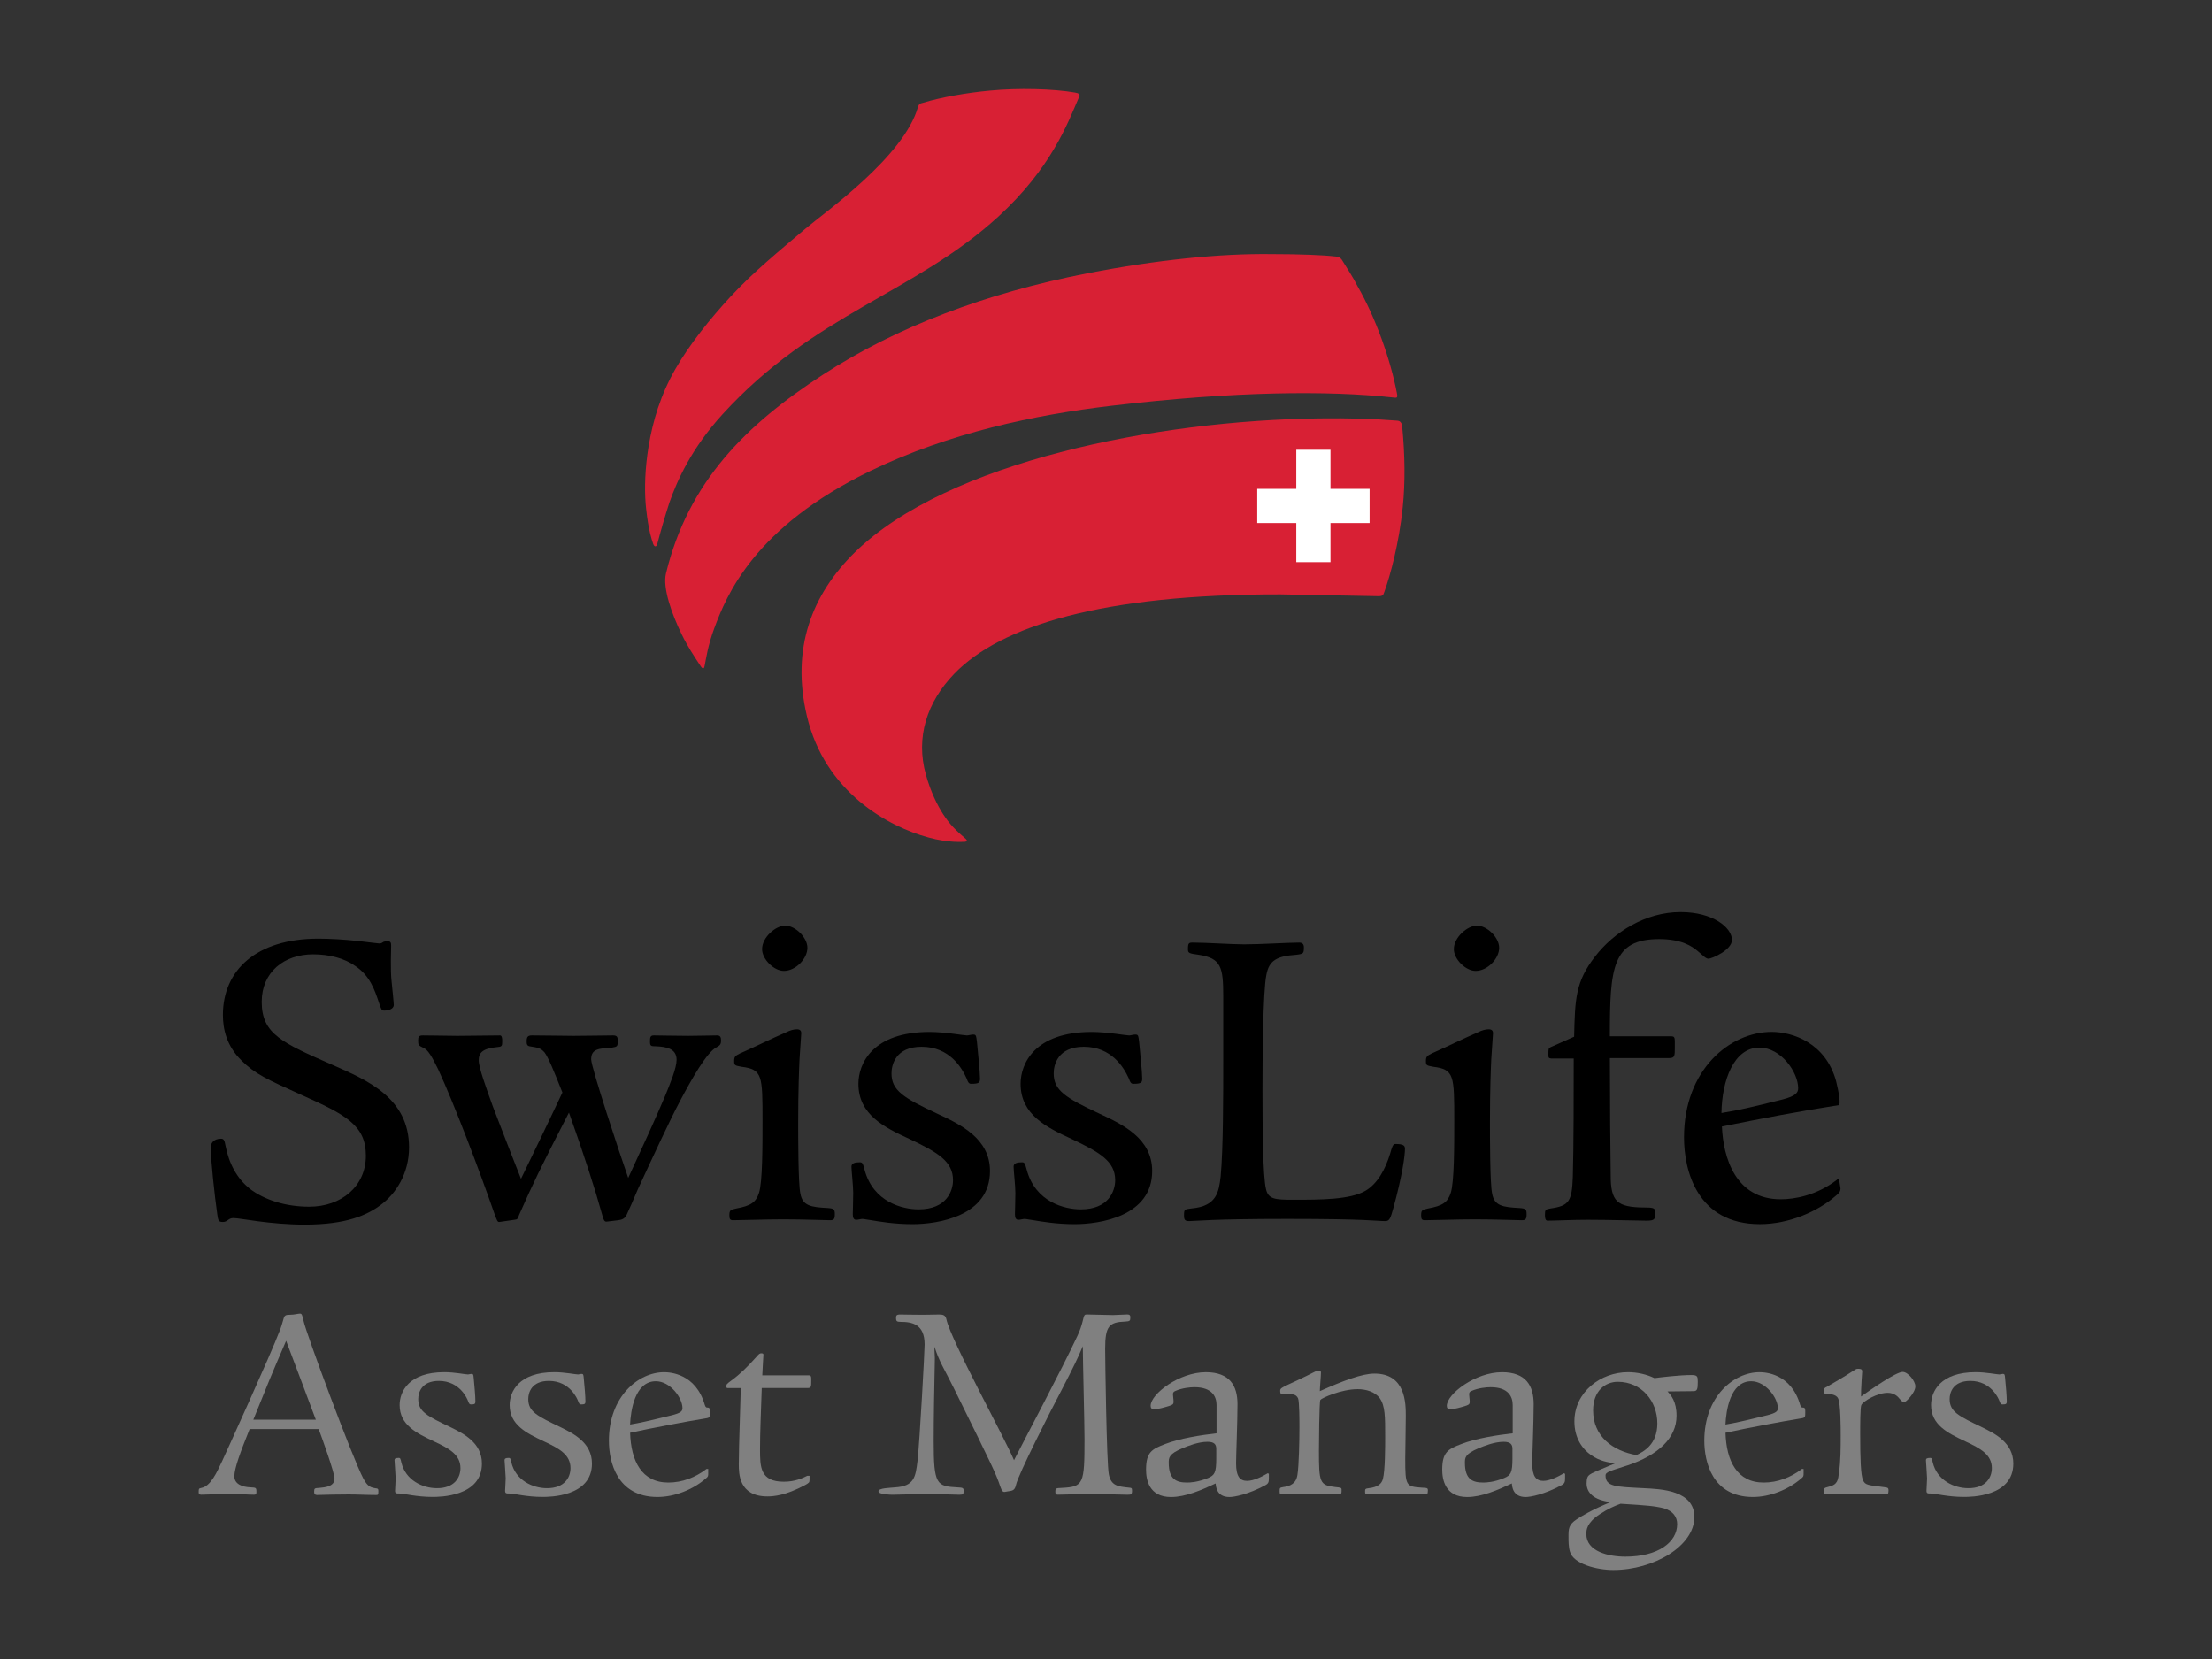 <?xml version="1.0" encoding="UTF-8"?> <!-- Generator: Adobe Illustrator 16.0.3, SVG Export Plug-In . SVG Version: 6.00 Build 0) --> <svg xmlns="http://www.w3.org/2000/svg" xmlns:xlink="http://www.w3.org/1999/xlink" id="Ebene_1" x="0px" y="0px" width="226.771px" height="170.079px" viewBox="0 0 226.771 170.079" xml:space="preserve"><rect x="0" y="0" width="226.771" height="170.079" fill="#333333" stroke="none"/> <g> <path fill="#FFFFFF" d="M135.304,43.176L135.304,43.176c-16.89,0.209-38.107,4.506-47.44,13.631 C83.141,61.425,81.507,66.982,83,73.324c1.657,7.033,7.413,10.943,12.247,12.255c1.735,0.483,3.021,0.459,3.358,0.442 c-0.251-0.236-1.102-1.038-1.102-1.038l-1.035-1.336c-0.77-1.19-1.378-2.582-1.816-4.137c-0.271-0.957-0.403-1.914-0.403-2.861 c0-2.779,1.151-5.465,3.374-7.77c5.292-5.484,16.609-8.255,33.635-8.232c0.006,0,10.063,0.185,10.063,0.185 c0.012,0,0.238-0.026,0.238-0.026c0.022-0.025,0.115-0.268,0.115-0.268c0.317-0.905,1.396-4.197,1.85-8.557 c0.256-2.469,0.238-5.244-0.055-8.248l-0.101-0.273l-0.153-0.053C140.847,43.215,138.26,43.139,135.304,43.176L135.304,43.176z"></path> <path fill="#FFFFFF" d="M101.514,9.574c-0.001,0-0.002,0-0.002,0c-2.379,0.216-5.027,0.693-6.747,1.219 c-0.001,0-0.14,0.038-0.14,0.038l-0.158,0.055l0,0c0,0.001-0.089,0.185-0.089,0.185c-1.27,4.427-7.396,9.248-10.342,11.564 l-1.229,0.986l-1.046,0.884c-2.373,2.001-4.613,3.892-6.689,6.136c-1.657,1.791-3.972,4.518-5.584,7.33 c-1.341,2.336-2.229,4.898-2.714,7.832c-0.237,1.436-0.359,2.896-0.359,4.246c0,0.545,0.021,1.07,0.062,1.57l0.047,0.486 c0.145,1.373,0.373,2.564,0.645,3.358c0.001,0.001,0.003,0.003,0.003,0.003c0.033-0.125,0.078-0.292,0.078-0.292l0.427-1.528 l0.124-0.412l0.55-1.785c1.187-3.4,2.982-6.395,5.5-9.157c5.349-5.873,10.954-9.084,16.376-12.19 c4.212-2.412,8.188-4.691,11.909-8.092c4.993-4.563,6.82-8.867,7.911-11.438c0,0,0.336-0.78,0.342-0.791 c-0.017,0.047-0.246-0.012-0.246-0.012C107.952,9.383,104.326,9.302,101.514,9.574L101.514,9.574z"></path> <path fill="#FFFFFF" d="M111.599,28.288L111.599,28.288c-10.496,2.034-19.588,5.512-27.026,10.334 C75.34,44.609,70.55,50.663,68.555,58.859c-0.046,0.188-0.068,0.408-0.068,0.654c0,1.25,0.587,3.186,1.649,5.379 c0.57,1.178,1.175,2.092,1.759,2.975c0,0,0.057,0.087,0.108,0.166c0.019-0.141,0.041-0.283,0.041-0.283 c0.142-0.768,0.354-1.926,0.921-3.453c1.148-3.096,3.845-10.348,16.229-16.316c6.93-3.34,15.032-5.522,24.771-6.674 c11.477-1.354,21.448-1.646,28.846-0.844c0.033,0.004,0.086,0.01,0.135,0.014c-0.004-0.029-0.008-0.063-0.008-0.063 c-0.682-3.607-2.264-7.907-4.031-10.958c-0.01-0.021-1.188-2.035-1.188-2.035L137.4,26.91c0,0-0.104-0.163-0.107-0.164 c-0.002,0-0.104-0.092-0.104-0.092l-0.375-0.078c-0.98-0.119-3.352-0.237-6.506-0.237 C124.981,26.271,118.519,26.945,111.599,28.288L111.599,28.288z M143.001,40.479c0.035,0.004,0.074,0.006,0.074,0.006 C143.032,40.482,143.011,40.479,143.001,40.479L143.001,40.479z"></path> <path d="M23.135,104.047c0,1.818,0.6,3.287,1.835,4.486c1.278,1.279,2.46,1.844,5.995,3.43c4.609,2.061,6.825,3.197,6.825,6.52 c0,3.193-2.563,5.515-6.096,5.515c-2.401,0-4.68-0.688-6.251-1.892c-1.349-1.078-2.225-2.623-2.609-4.598 c-0.008-0.033-0.134-0.48-0.134-0.48c-0.763-0.002-0.817,0.463-0.817,0.605c0,1.211,0.403,4.957,0.668,6.797 c0.021,0.16,0.063,0.488,0.112,0.539c-0.001-0.002,0.186,0.02,0.186,0.02l0.343-0.141l0.729-0.262l1.301,0.152 c1.325,0.193,3.543,0.518,6.026,0.518c4.407,0,6.379-1.045,7.605-1.955c1.746-1.285,2.789-3.402,2.789-5.668 c0-4.838-4.036-6.604-7.599-8.16c-0.054-0.023-0.19-0.086-0.19-0.086c-5.175-2.273-7.316-3.217-7.316-6.682 c0-3.085,2.234-5.156,5.562-5.156c1.771,0,3.373,0.446,4.502,1.262c1.565,1.045,2.072,2.56,2.518,3.896l0.239,0.614 c0.314-0.006,0.723-0.098,0.723-0.301l-0.185-2.012l-0.037-0.373c-0.114-0.943-0.071-2.674-0.053-3.41l0.006-0.283l-0.021-0.184 c-0.008,0.021-0.363,0.055-0.363,0.055c0.067-0.035-0.536,0.191-0.536,0.191l-0.88-0.098l-1.478-0.174 c-1.275-0.137-2.771-0.221-3.899-0.221C26.776,96.514,23.135,99.401,23.135,104.047L23.135,104.047z"></path> <path d="M67.045,106.434c-0.09,0-0.115,0.295-0.115,0.295s0.016,0.248,0.017,0.258c0.005-0.028,0.322-0.008,0.322-0.008 c0.724,0.031,2.387,0.104,2.387,1.672c0,0.873-0.623,2.4-1.125,3.631l-0.058,0.144c-0.001,0.003-3.806,8.457-3.806,8.457 c-0.048,0.106-0.153,0.173-0.271,0.168c-0.117-0.006-0.219-0.082-0.258-0.192c-0.621-1.765-3.814-11.332-3.814-12.25 c0-1.336,1.005-1.4,2.397-1.49c0-0.002,0.313-0.076,0.313-0.076c-0.001,0-0.001-0.007-0.001-0.02c0-0.066,0.018-0.291,0.018-0.291 l-0.026-0.275c0,0.006-0.179-0.02-0.179-0.02l-4.021,0.045l-4.29-0.045c-0.241,0-0.251,0-0.251,0.34l0.023,0.195 c0.907,0.147,1.263,0.204,1.734,0.729c0.441,0.589,1.008,1.979,1.887,4.197c0.027,0.074,0.026,0.154-0.008,0.228l-4.246,8.853 c-0.051,0.104-0.154,0.168-0.27,0.162c-0.115-0.005-0.214-0.074-0.256-0.183l-2.206-5.651l-0.699-1.813 c-0.003-0.008-0.162-0.452-0.162-0.452c-0.661-1.849-1.286-3.595-1.286-4.345c0-1.002,0.625-1.487,2.092-1.627 c0.004,0,0.313-0.047,0.316-0.047c-0.005,0-0.007-0.024-0.007-0.063c0-0.086,0.011-0.23,0.011-0.23s-0.024-0.221-0.033-0.293 c-0.179,0.002-4.282,0.043-4.282,0.043l-3.53-0.045l-0.19,0.023c0,0,0.003,0.002,0.003,0.008c0,0.035-0.018,0.174-0.018,0.174 c0,0.338,0,0.338,0.36,0.518c0.519,0.234,0.926,0.82,1.667,2.354c1.646,3.563,4.207,10.296,5.775,14.822 c0.021,0.058,0.277,0.67,0.282,0.685c0.01-0.041,1.463-0.248,1.463-0.248s0.144-0.024,0.146-0.025c0,0-0.001,0-0.001-0.002 c0-0.029,0.119-0.322,0.119-0.322c1.442-3.262,2.133-4.714,5.107-10.49c0.053-0.104,0.159-0.16,0.273-0.152 c0.112,0.006,0.212,0.08,0.25,0.188c1.688,4.729,2.841,8.432,3.313,10.166c0.089,0.325,0.211,0.771,0.277,0.844 c0.037-0.025,1.154-0.158,1.154-0.158c0.374-0.043,0.547-0.16,0.661-0.449c0.011-0.021,1.117-2.549,1.117-2.549 c0.006-0.012,0.387-0.83,0.387-0.83c1.377-2.975,2.938-6.342,3.962-8.27c1.328-2.496,2.828-5.113,3.884-5.619 c0.255-0.146,0.284-0.162,0.284-0.457l-0.029-0.193c-0.087-0.012-1.133,0.006-1.134,0.007l-1.902,0.026l-2.599-0.031 L67.045,106.434L67.045,106.434L67.045,106.434z"></path> <path d="M78.413,97.299c0,0.873,1.074,1.947,1.948,1.947c1.014,0,2.127-1.09,2.127-2.082c0-0.895-1.099-1.992-1.992-1.992 C79.635,95.172,78.413,96.274,78.413,97.299L78.413,97.299z M80.713,106.09c-0.005,0.002-2.663,1.217-2.663,1.217l-2.046,0.938 c0.002-0.002,0.003-0.002,0.003-0.002c0,0.002-0.127,0.07-0.127,0.07c-0.297,0.154-0.326,0.172-0.326,0.428 c0,0,0.015,0.236,0.015,0.238c0.004-0.016,0.479,0.1,0.479,0.1c2.411,0.304,2.411,1.146,2.411,5.828c0,2.66,0,6.304-0.369,7.461 c-0.345,1.078-0.963,1.517-2.547,1.804c-0.479,0.104-0.479,0.104-0.479,0.435l0.021,0.221c0.096-0.014,1.807-0.047,1.807-0.047 l3.384-0.057l3.728,0.063l1.101,0.025l0.169-0.02c0,0,0,0,0-0.002c0-0.029,0.036-0.32,0.036-0.32l-0.027-0.268 c0.001,0-0.422-0.072-0.422-0.072c-1.73-0.088-2.812-0.219-3.076-1.709c-0.15-0.67-0.228-3.074-0.228-7.336l0.132-6.441 c0.002-0.057,0.181-2.738,0.181-2.738c-0.015-0.069-0.161-0.096-0.161-0.096C81.417,105.809,81.094,105.901,80.713,106.09 L80.713,106.09z"></path> <path d="M88.289,111.108c0,3.043,2.666,4.281,5.021,5.371c2.827,1.328,4.679,2.357,4.679,4.506c0,1.515-0.999,3.281-3.814,3.281 c-0.78,0-4.731-0.207-5.818-4.279l-0.184-0.561c-0.404,0.014-0.596,0.064-0.596,0.174l0.069,0.975l0.109,1.707l-0.027,1.443 l-0.02,0.744l0.051,0.297c0.021,0,0.321-0.047,0.321-0.047l0.325-0.045l0.461,0.061c0,0,0.634,0.099,0.636,0.099 c0.852,0.144,2.272,0.381,4.043,0.381c1.28,0,7.67-0.25,7.67-5.166c0-3.192-2.934-4.551-5.286-5.642 c-3.421-1.598-4.813-2.44-4.813-4.37c0-0.503,0.162-3.013,3.37-3.013c2.167,0,3.849,1.17,4.862,3.385 c0.009,0.021,0.19,0.414,0.19,0.414c0.001,0,0.002,0,0.003,0c0.528,0,0.614-0.059,0.626-0.069l0,0c0-0.011,0.02-0.181,0.02-0.181 l-0.212-2.674l-0.102-1.057c-0.008-0.059-0.091-0.533-0.091-0.533c-0.024,0.035-0.327,0.08-0.327,0.08l-0.322,0.045l-0.725-0.082 c-0.757-0.104-2.021-0.274-3.121-0.274C88.627,106.077,88.289,110.268,88.289,111.108L88.289,111.108z"></path> <path d="M104.913,111.108c0,3.043,2.667,4.281,5.021,5.371c2.826,1.328,4.678,2.357,4.678,4.506c0,1.515-0.998,3.281-3.813,3.281 c-0.781,0-4.732-0.207-5.819-4.279l-0.183-0.561c-0.406,0.014-0.598,0.064-0.598,0.174l0.069,0.975l0.107,1.707l-0.025,1.443 l-0.019,0.744l0.05,0.297c0.021,0,0.322-0.047,0.322-0.047l0.324-0.045l0.461,0.061l0.637,0.099 c0.853,0.144,2.271,0.381,4.041,0.381c1.281,0,7.668-0.25,7.668-5.166c0-3.192-2.93-4.551-5.282-5.642 c-3.422-1.598-4.814-2.44-4.814-4.37c0-0.503,0.162-3.013,3.369-3.013c2.168,0,3.848,1.17,4.863,3.385 c0.01,0.021,0.19,0.414,0.19,0.414s0.002,0,0.004,0c0.527,0,0.613-0.059,0.625-0.069l0,0c0-0.011,0.021-0.181,0.021-0.181 l-0.213-2.674l-0.101-1.057c-0.008-0.059-0.092-0.533-0.092-0.533c-0.024,0.035-0.326,0.08-0.326,0.08l-0.323,0.045l-0.724-0.082 c-0.758-0.104-2.022-0.274-3.121-0.274C105.249,106.077,104.913,110.268,104.913,111.108L104.913,111.108z"></path> <path d="M130.888,96.993l-3.336,0.103l-5.275-0.178c0,0-0.188,0.013-0.193,0.015c0.007,0,0.009,0.022,0.009,0.061 c0,0.105-0.019,0.311-0.019,0.311l0.01,0.139c0.068,0.058,0.563,0.121,0.857,0.16c2.527,0.396,2.752,1.492,2.752,4.527v6.479 c0,3.688,0,9.266-0.27,12.049c-0.166,1.461-0.375,3.271-3.254,3.521c-0.011,0-0.484,0.088-0.484,0.088s0.002,0.01,0.002,0.025 c0,0.08-0.018,0.314-0.018,0.314l0.03,0.271c0-0.004,0.22,0.023,0.22,0.023l0.522-0.023c1.021-0.061,3.402-0.199,9.531-0.199 c6.268,0,8.301,0.129,9.274,0.188l0.779,0.035c0.191,0,0.252-0.123,0.506-1.013c0.97-3.499,1.22-5.524,1.22-6.118 c0-0.097,0-0.205-0.697-0.205c-0.053,0.049-0.15,0.393-0.236,0.69c-0.434,1.427-1.223,3.199-2.656,4.05 c-1.631,0.979-4.78,0.979-7.563,0.979c-1.756,0-2.814,0-3.096-1.346c-0.322-1.379-0.363-6.201-0.363-10.248 c0-2.313,0.029-10.013,0.408-11.813c0.315-1.75,1.403-2.152,3.299-2.281c-0.015,0.002,0.51-0.102,0.51-0.102 c-0.002,0.002,0.027-0.373,0.027-0.373c0-0.178-0.027-0.205-0.205-0.205L130.888,96.993L130.888,96.993z"></path> <path d="M149.331,97.299c0,0.873,1.074,1.947,1.949,1.947c1.015,0,2.125-1.09,2.125-2.082c0-0.895-1.098-1.992-1.992-1.992 C150.552,95.172,149.331,96.274,149.331,97.299L149.331,97.299z M151.631,106.09c-0.005,0.002-2.671,1.221-2.671,1.221 l-2.036,0.934c0.002-0.002,0.002-0.002,0.002-0.002c0,0.002-0.127,0.07-0.127,0.07c-0.298,0.154-0.326,0.172-0.326,0.428 c0,0,0.014,0.236,0.014,0.238c0.004-0.016,0.478,0.1,0.478,0.1c2.413,0.304,2.413,1.146,2.413,5.828c0,2.66,0,6.304-0.37,7.461 c-0.345,1.078-0.961,1.517-2.546,1.804c-0.479,0.104-0.479,0.104-0.479,0.435l0.021,0.221c0.097-0.014,1.808-0.047,1.808-0.047 l3.383-0.057l3.729,0.063l1.098,0.025l0.17-0.02v-0.002c0-0.029,0.037-0.32,0.037-0.32l-0.029-0.268l-0.422-0.072 c-1.73-0.088-2.811-0.219-3.076-1.709c-0.149-0.67-0.227-3.074-0.227-7.336l0.133-6.473c0-0.025,0.18-2.709,0.18-2.709 c-0.016-0.07-0.162-0.097-0.162-0.097C152.336,105.809,152.011,105.901,151.631,106.09L151.631,106.09z"></path> <path d="M163.751,98.233c0,0.002,0,0.002,0,0.002c-1.959,2.523-2,4.258-2.086,8.056c-0.004,0.108-0.067,0.209-0.172,0.254 l-2.412,1.071c-0.032,0.023-0.053,0.455-0.053,0.455l0.008,0.224l2.3-0.063c0.073,0,0.147,0.029,0.202,0.084 c0.054,0.055,0.084,0.127,0.082,0.203l-0.09,12.164c-0.088,2.516-0.395,3.188-2.522,3.49c0.006,0-0.32,0.078-0.32,0.078 s0,0.008,0,0.02c0,0.066-0.016,0.291-0.016,0.291s0.039,0.318,0.039,0.322c0.006-0.029,1.28-0.061,1.28-0.061l2.773-0.059 l4.475,0.063l1.56,0.027c0.606,0,0.606,0,0.606-0.431l-0.022-0.291c0,0.009-0.338-0.049-0.338-0.049 c-3.109,0-4.103-0.433-4.197-3.138c0-0.004-0.09-12.479-0.09-12.479c0-0.074,0.028-0.146,0.084-0.201 c0.053-0.055,0.127-0.084,0.203-0.084h6.075c0.295,0,0.295,0,0.295-0.832l0.003-0.246l-0.027-0.611l-6.346,0.027 c-0.158,0-0.287-0.129-0.287-0.287c0-6.922,0.229-10.25,5.338-10.25c2.35,0,3.502,0.752,4.162,1.318 c-0.002-0.002,0.354,0.307,0.354,0.307c0.228,0.199,0.438,0.385,0.533,0.385c0.299-0.014,2.125-0.834,2.125-1.635 c0-1.053-1.775-2.574-4.986-2.574C168.511,93.789,165.401,96.085,163.751,98.233L163.751,98.233z"></path> <path d="M172.927,116.606c0,2.021,0.539,8.605,7.485,8.605c3.197,0,6.064-1.502,7.547-2.789c0.396-0.311,0.437-0.416,0.437-0.588 c-0.002-0.004-0.062-0.365-0.062-0.365s-0.063-0.154-0.063-0.148c-2.346,1.703-4.766,1.916-5.713,1.916 c-5.404,0-6.221-5.41-6.32-7.735c0-0.005,0-0.009,0-0.013c0-0.137,0.099-0.254,0.23-0.28c3.211-0.649,7.45-1.479,11.836-2.166 c0-0.021,0.004-0.028,0.004-0.058c0-0.324-0.105-1.082-0.354-2.074c-0.973-3.565-4.021-4.834-6.336-4.834 C177.347,106.077,172.927,110.016,172.927,116.606L172.927,116.606z M176.297,114.321c-0.064-0.055-0.103-0.137-0.101-0.221 c0.047-3.48,1.355-6.986,4.172-6.986c2.435,0,4.267,2.695,4.267,4.441c0,0.705-0.494,1.098-1.824,1.438 c-3.238,0.811-4.383,1.074-6.279,1.393C176.446,114.401,176.36,114.376,176.297,114.321L176.297,114.321z"></path> <path fill="#D82034" d="M143.806,52.014c0.268-2.582,0.229-5.396-0.056-8.307c-0.018-0.186-0.063-0.331-0.182-0.448 c-0.094-0.094-0.195-0.123-0.334-0.135c-2.379-0.195-4.984-0.271-7.936-0.233c-16.767,0.207-38.164,4.448-47.639,13.711 c-4.441,4.346-6.57,9.879-4.941,16.789c1.852,7.857,8.387,11.361,12.45,12.465c2.07,0.578,3.627,0.445,3.627,0.445 s0.296,0.027,0.324-0.119c0.021-0.094-0.237-0.289-0.237-0.289s-0.746-0.639-1.171-1.101c-0.435-0.476-0.655-0.774-1.009-1.302 c-0.613-0.955-1.271-2.256-1.777-4.055c-1.086-3.846,0.111-7.465,2.899-10.355c4.745-4.918,15.181-8.17,33.429-8.146l10.057,0.186 c0,0,0.313,0.021,0.434-0.102c0.091-0.088,0.086-0.076,0.195-0.384C142.538,58.943,143.415,55.781,143.806,52.014L143.806,52.014z"></path> <path fill="#D82034" d="M110.187,9.486c-2.18-0.383-5.807-0.478-8.701-0.196c-2.338,0.211-5.041,0.69-6.805,1.229 c-0.187,0.055-0.321,0.068-0.416,0.162c-0.082,0.084-0.129,0.193-0.162,0.307c-1.459,5.098-9.507,10.74-11.48,12.414 c-2.813,2.386-5.373,4.463-7.76,7.043c-2.042,2.207-4.17,4.85-5.623,7.383c-1.521,2.654-2.314,5.322-2.747,7.928 c-0.364,2.211-0.433,4.275-0.303,5.887h-0.001c0.002,0.014,0.031,0.35,0.049,0.498c0.242,2.307,0.632,3.332,0.67,3.451 c0.064,0.199,0.127,0.416,0.287,0.416c0.152,0,0.195-0.273,0.246-0.451c0.051-0.177,0.289-1.103,0.506-1.828 c0.258-0.857,0.4-1.348,0.672-2.19c0.812-2.321,2.289-5.593,5.439-9.052c9.414-10.338,19.664-12.401,28.267-20.264 c5.45-4.98,7.147-9.619,8.241-12.146c0.072-0.164,0.158-0.289,0.072-0.41C110.56,9.559,110.394,9.523,110.187,9.486L110.187,9.486z "></path> <path fill="#D82034" d="M143.219,40.355c-0.652-3.451-2.199-7.826-4.063-11.045c-0.352-0.736-1.09-1.863-1.514-2.553 c-0.18-0.294-0.146-0.191-0.25-0.303c-0.15-0.161-0.578-0.167-0.578-0.167c-1.07-0.132-3.557-0.237-6.51-0.237h-0.011l0,0 c-5.188-0.064-11.627,0.574-18.752,1.956c-10.552,2.046-19.705,5.563-27.126,10.375c-7.989,5.183-13.86,11.038-16.14,20.409 c-0.358,1.475,0.582,4.122,1.603,6.227c0.64,1.315,1.315,2.307,1.952,3.274c0.086,0.13,0.199,0.271,0.298,0.213 c0.067-0.04,0.085-0.112,0.116-0.272c0.146-0.709,0.311-2.01,0.988-3.836c1.234-3.322,4.058-10.361,16.086-16.16 c8.014-3.861,16.719-5.705,24.68-6.646c12.609-1.489,22.175-1.562,28.781-0.844c0.176,0.021,0.383,0.062,0.437-0.032 S143.247,40.511,143.219,40.355L143.219,40.355z"></path> <polygon fill="#FFFFFF" points="136.399,46.109 132.894,46.109 132.894,50.117 128.89,50.117 128.89,53.623 132.894,53.623 132.894,57.631 136.399,57.631 136.399,53.623 140.409,53.623 140.409,50.117 136.399,50.117 "></polygon> <path d="M39.026,123.532c-1.385,1.029-3.485,2.013-7.775,2.013c-3.618,0-6.612-0.67-7.327-0.67c-0.536,0-0.581,0.401-1.072,0.401 c-0.447,0-0.492-0.135-0.581-0.807c-0.271-1.877-0.671-5.631-0.671-6.836c0-0.402,0.269-0.895,1.073-0.895 c0.313,0,0.355,0.268,0.444,0.715c0.357,1.832,1.162,3.352,2.503,4.424c1.521,1.162,3.709,1.832,6.077,1.832 c3.31,0,5.812-2.102,5.812-5.229c0-3.129-2.058-4.201-6.658-6.256c-3.485-1.564-4.737-2.146-6.078-3.486 c-1.563-1.521-1.921-3.262-1.921-4.691c0-4.559,3.396-7.82,9.786-7.82c1.162,0,2.682,0.09,3.933,0.225 c1.207,0.134,2.19,0.269,2.324,0.269c0.179,0,0.313-0.09,0.446-0.18c0.135-0.043,0.18-0.043,0.445-0.043 c0.271,0,0.313,0.178,0.313,0.444c0,0.271-0.089,2.549,0.045,3.666c0.09,0.894,0.224,2.188,0.224,2.412 c0,0.445-0.581,0.582-0.981,0.582c-0.27,0-0.313-0.137-0.536-0.807c-0.446-1.34-0.938-2.771-2.413-3.754 c-1.117-0.805-2.682-1.207-4.335-1.207c-2.994,0-5.273,1.834-5.273,4.871c0,3.309,2.103,4.201,7.284,6.48 c3.575,1.563,7.821,3.396,7.821,8.444C41.931,120.358,40.546,122.416,39.026,123.532L39.026,123.532z"></path> <path d="M73.48,107.354c-1.027,0.492-2.637,3.396-3.754,5.498c-1.117,2.1-2.904,5.986-4.335,9.07 c-0.313,0.762-0.982,2.279-1.117,2.547c-0.179,0.447-0.491,0.582-0.894,0.627l-1.117,0.135c-0.313,0.045-0.357-0.045-0.625-1.026 c-0.537-1.968-1.743-5.767-3.31-10.146c-3.039,5.896-3.709,7.328-5.095,10.457c-0.179,0.49-0.179,0.49-0.491,0.535l-1.563,0.225 c-0.181,0-0.225-0.135-0.491-0.852c-1.52-4.379-4.111-11.217-5.765-14.791c-0.671-1.385-1.072-2.012-1.477-2.189 c-0.536-0.27-0.581-0.27-0.581-0.805c0-0.357,0.09-0.49,0.491-0.49c0.938,0,2.815,0.045,3.53,0.045c1.563,0,2.994-0.045,4.38-0.045 c0.179,0,0.224,0.269,0.224,0.58c0,0.537-0.045,0.582-0.581,0.625c-1.43,0.135-1.832,0.582-1.832,1.342 c0,0.761,0.762,2.814,1.432,4.691c0.715,1.834,1.43,3.754,2.903,7.463c0.806-1.652,3.309-6.838,4.245-8.848 c-0.85-2.146-1.431-3.576-1.832-4.111c-0.4-0.447-0.671-0.492-1.52-0.625c-0.271-0.045-0.313-0.225-0.313-0.492 c0-0.446,0.09-0.625,0.537-0.625c1.206,0,3.485,0.045,4.29,0.045c0.982,0,3.53-0.045,4.021-0.045c0.445,0,0.489,0.178,0.489,0.58 c0,0.537-0.044,0.582-0.578,0.67c-1.388,0.09-2.146,0.135-2.146,1.207c0,0.805,2.949,9.742,3.799,12.154 c1.34-2.902,2.904-6.301,3.798-8.445c0.492-1.207,1.162-2.813,1.162-3.664c0-1.162-1.071-1.34-2.101-1.385 c-0.581,0-0.625-0.045-0.625-0.537c0-0.402,0.044-0.58,0.399-0.58c0.492,0,2.103,0.045,3.531,0.045 c1.072,0,2.368-0.045,2.949-0.045c0.313,0,0.402,0.178,0.402,0.49C73.927,107.087,73.793,107.174,73.48,107.354L73.48,107.354z"></path> <path d="M85.098,125.096c-0.626,0-2.637-0.09-4.826-0.09c-1.743,0-4.245,0.09-5.095,0.09c-0.313,0-0.402-0.09-0.402-0.492 c0-0.535,0.09-0.58,0.715-0.715c1.478-0.268,2.012-0.625,2.324-1.607c0.357-1.116,0.357-4.782,0.357-7.375 c0-4.646,0-5.272-2.146-5.541c-0.716-0.135-0.76-0.135-0.76-0.625c0-0.491,0.223-0.536,0.625-0.76 c0.85-0.356,3.62-1.699,4.69-2.146c0.447-0.225,0.807-0.313,1.117-0.313c0.313,0,0.447,0.135,0.447,0.401 c-0.045,0.625-0.134,1.968-0.179,2.683c-0.045,1.026-0.136,3.039-0.136,6.479c0,1.387,0,6.303,0.225,7.285 c0.224,1.252,1.073,1.385,2.813,1.475c0.626,0.045,0.717,0.135,0.717,0.627C85.59,125.006,85.456,125.096,85.098,125.096 L85.098,125.096z M80.361,99.534c-1.027,0-2.234-1.205-2.234-2.233c0-1.205,1.388-2.411,2.369-2.411 c1.027,0,2.278,1.206,2.278,2.278C82.774,98.284,81.568,99.534,80.361,99.534L80.361,99.534z"></path> <path d="M93.545,125.5c-1.879,0-3.396-0.269-4.201-0.401c-0.402-0.046-0.762-0.136-0.938-0.136c-0.134,0-0.447,0.09-0.626,0.09 c-0.268,0-0.355-0.223-0.355-0.579c0-0.492,0.045-1.253,0.045-2.189c0-0.715-0.181-2.279-0.181-2.682 c0-0.357,0.357-0.447,0.852-0.447c0.268,0,0.313,0.09,0.491,0.76c0.894,3.354,3.933,4.066,5.541,4.066 c2.858,0,3.528-1.877,3.528-2.994c0-1.922-1.563-2.859-4.514-4.244c-2.502-1.162-5.184-2.459-5.184-5.633 c0-2.055,1.431-5.316,7.282-5.316c1.609,0,3.53,0.357,3.846,0.357c0.134,0,0.444-0.09,0.625-0.09c0.313,0,0.313,0.09,0.4,0.76 c0.09,1.027,0.313,3.039,0.313,3.754c0,0.402-0.089,0.535-0.896,0.535c-0.224,0-0.313-0.088-0.49-0.58 c-0.49-1.072-1.742-3.217-4.604-3.217c-2.682,0-3.084,1.877-3.084,2.727c0,1.742,1.207,2.502,4.646,4.109 c2.412,1.117,5.451,2.549,5.451,5.899C101.499,124.694,96.136,125.5,93.545,125.5L93.545,125.5z"></path> <path d="M110.167,125.5c-1.877,0-3.395-0.269-4.198-0.401c-0.402-0.046-0.763-0.136-0.939-0.136c-0.134,0-0.446,0.09-0.625,0.09 c-0.269,0-0.355-0.223-0.355-0.579c0-0.492,0.044-1.253,0.044-2.189c0-0.715-0.181-2.279-0.181-2.682 c0-0.357,0.358-0.447,0.852-0.447c0.268,0,0.313,0.09,0.491,0.76c0.895,3.354,3.934,4.066,5.543,4.066 c2.856,0,3.528-1.877,3.528-2.994c0-1.922-1.563-2.859-4.514-4.244c-2.504-1.162-5.184-2.459-5.184-5.633 c0-2.055,1.43-5.316,7.283-5.316c1.607,0,3.529,0.357,3.845,0.357c0.133,0,0.444-0.09,0.625-0.09c0.313,0,0.313,0.09,0.401,0.76 c0.088,1.027,0.313,3.039,0.313,3.754c0,0.402-0.088,0.535-0.896,0.535c-0.223,0-0.313-0.088-0.489-0.58 c-0.492-1.072-1.742-3.217-4.604-3.217c-2.682,0-3.084,1.877-3.084,2.727c0,1.742,1.207,2.502,4.648,4.109 c2.411,1.117,5.448,2.549,5.448,5.899C118.122,124.694,112.76,125.5,110.167,125.5L110.167,125.5z"></path> <path d="M142.833,123.889c-0.268,0.938-0.354,1.297-0.803,1.297c-0.938,0-1.699-0.225-10.057-0.225 c-7.73,0-9.519,0.225-10.056,0.225c-0.444,0-0.534-0.135-0.534-0.582c0-0.625,0.045-0.625,0.76-0.715 c2.592-0.225,2.813-1.697,2.994-3.262c0.268-2.771,0.268-8.357,0.268-12.021c0-2.502,0-6.479,0-6.479 c0-2.992-0.223-3.888-2.502-4.244c-1.027-0.135-1.117-0.181-1.117-0.582c0-0.625,0.09-0.67,0.49-0.67 c1.387,0,3.979,0.181,5.275,0.181c1.649,0,4.512-0.181,5.629-0.181c0.313,0,0.492,0.136,0.492,0.492c0,0.625-0.046,0.67-0.806,0.76 c-1.967,0.136-2.771,0.58-3.039,2.056c-0.356,1.698-0.401,8.85-0.401,11.754c0,4.065,0.045,8.85,0.356,10.188 c0.226,1.071,0.939,1.117,2.814,1.117c2.771,0,5.854,0,7.418-0.938c1.207-0.716,2.012-2.188,2.504-3.8 c0.178-0.625,0.268-0.981,0.535-0.981c0.85,0,0.981,0.18,0.981,0.492C144.04,118.438,143.773,120.493,142.833,123.889 L142.833,123.889z"></path> <path d="M156.015,125.096c-0.625,0-2.635-0.09-4.826-0.09c-1.742,0-4.244,0.09-5.094,0.09c-0.313,0-0.402-0.09-0.402-0.492 c0-0.535,0.09-0.58,0.717-0.715c1.476-0.268,2.013-0.625,2.322-1.607c0.357-1.116,0.357-4.782,0.357-7.375 c0-4.646,0-5.272-2.146-5.541c-0.715-0.135-0.76-0.135-0.76-0.625c0-0.491,0.223-0.536,0.625-0.76 c0.85-0.356,3.619-1.699,4.69-2.146c0.447-0.225,0.806-0.313,1.117-0.313c0.313,0,0.447,0.135,0.447,0.401 c-0.045,0.625-0.135,1.968-0.18,2.683c-0.045,1.026-0.133,3.039-0.133,6.479c0,1.387,0,6.303,0.223,7.285 c0.225,1.252,1.072,1.385,2.813,1.475c0.625,0.045,0.718,0.135,0.718,0.627C156.51,125.006,156.374,125.096,156.015,125.096 L156.015,125.096z M151.28,99.534c-1.029,0-2.233-1.205-2.233-2.233c0-1.205,1.385-2.411,2.366-2.411 c1.029,0,2.279,1.206,2.279,2.278C153.692,98.284,152.485,99.534,151.28,99.534L151.28,99.534z"></path> <path d="M175.144,98.284c-0.271,0-0.537-0.313-1.072-0.76c-0.627-0.537-1.699-1.252-3.979-1.252c-4.826,0-5.052,2.949-5.052,9.965 c0.445,0,5.273,0,6.257,0c0.446,0,0.401,0.136,0.401,1.117c0,0.896,0,1.119-0.582,1.119h-6.073c0,4.154,0.045,9.785,0.088,12.467 c0.09,2.504,0.938,2.859,3.932,2.859c0.582,0.045,0.627,0.135,0.627,0.625c0,0.582-0.09,0.717-0.893,0.717 c-0.672,0-3.937-0.09-6.033-0.09c-1.521,0-3.396,0.09-4.113,0.09c-0.223,0-0.268-0.27-0.268-0.58c0-0.537,0.045-0.582,0.58-0.672 c1.879-0.268,2.19-0.715,2.278-3.219c0.093-2.947,0.093-8.938,0.093-12.154h-2.324c-0.271-0.043-0.271-0.09-0.271-0.445 c0-0.537,0-0.582,0.224-0.717l2.414-1.072c0.09-3.887,0.135-5.631,2.145-8.223c1.924-2.502,5.184-4.559,8.76-4.559 c3.354,0,5.273,1.607,5.273,2.859C177.556,97.389,175.501,98.284,175.144,98.284L175.144,98.284z"></path> <path d="M188.148,122.637c-1.699,1.477-4.648,2.861-7.732,2.861c-6.434,0-7.774-5.498-7.774-8.895 c0-6.974,4.735-10.814,8.981-10.814c2.146,0,5.541,1.117,6.613,5.051c0.271,1.071,0.492,2.412,0.271,2.457 c-4.023,0.627-7.998,1.387-11.979,2.189c0.135,3.127,1.342,7.463,6.033,7.463c1.43,0,3.666-0.402,5.721-1.967 c0.135-0.135,0.226-0.178,0.271,0c0.045,0.313,0.09,0.537,0.133,0.85C188.683,122.147,188.549,122.327,188.148,122.637 L188.148,122.637z M180.37,107.399c-2.635,0-3.844,3.396-3.889,6.705c1.879-0.313,3.041-0.582,6.258-1.387 c1.385-0.357,1.607-0.715,1.607-1.162C184.347,109.948,182.606,107.399,180.37,107.399L180.37,107.399z"></path> <g> <g> <path fill="#808080" d="M25.592,146.504c-0.93,2.32-1.566,4.004-1.566,4.846s0.899,1.102,1.653,1.131 c0.552,0.029,0.607,0.029,0.607,0.437c0,0.202,0,0.317-0.261,0.317c-0.639,0-1.479-0.086-2.582-0.086 c-0.435,0-2.407,0.086-2.813,0.086c-0.232,0-0.263-0.115-0.263-0.26c0-0.379,0.028-0.379,0.29-0.438 c0.93-0.174,1.566-1.566,2.146-2.813c0.377-0.813,5.047-11.082,5.83-13.199c0.203-0.463,0.317-0.928,0.464-1.42 c0.088-0.263,0.23-0.318,0.639-0.318c0.464,0,0.783-0.117,1.017-0.117c0.175,0,0.23,0.088,0.378,0.783 c0.229,1.16,5.047,14.127,6.119,16.129c0.465,0.869,0.782,0.928,1.394,1.016c0.116,0.027,0.145,0.088,0.145,0.262 c0,0.377-0.026,0.406-0.229,0.406c-0.929,0-1.886-0.059-2.814-0.059c-1.102,0-2.175,0.027-3.275,0.059 c-0.232-0.029-0.264-0.146-0.264-0.35c0-0.35,0.061-0.35,0.522-0.377c0.639-0.059,1.566-0.146,1.566-0.957 c0-0.609-1.276-4.148-1.624-5.076h-7.079V146.504z M32.38,145.547c-0.438-1.16-2.555-6.814-3.048-8.092 c-1.564,3.625-1.738,4.061-3.363,8.092H32.38z"></path> <path fill="#808080" d="M47.981,140.907c0.087,0,0.232-0.057,0.349-0.057c0.176,0,0.202,0.057,0.231,0.404 c0.087,0.871,0.174,1.914,0.174,2.408c0,0.26-0.058,0.318-0.435,0.318c-0.176,0-0.203-0.06-0.319-0.351 c-0.058-0.174-0.813-2.06-2.987-2.06c-1.799,0-2.118,1.22-2.118,1.855c0,1.307,0.899,1.74,3.396,2.932 c1.219,0.607,3.133,1.537,3.133,3.685c0,3.422-4.38,3.422-5.076,3.422c-1.624,0-2.93-0.349-3.335-0.349 c-0.378,0-0.493,0-0.493-0.291c0-0.202,0.06-0.985,0.06-1.274c0-0.291-0.116-1.683-0.116-1.856c0-0.146,0.087-0.23,0.438-0.23 c0.145,0,0.174,0.059,0.261,0.465c0.436,1.826,2.176,2.641,3.653,2.641c1.8,0,2.407-1.104,2.407-2.061 c0-1.363-1.131-2.002-2.695-2.729c-1.856-0.869-3.539-1.711-3.539-3.74c0-1.363,0.928-3.365,4.583-3.365 C46.589,140.674,47.72,140.907,47.981,140.907z"></path> <path fill="#808080" d="M59.262,140.907c0.087,0,0.23-0.057,0.349-0.057c0.174,0,0.202,0.057,0.231,0.404 c0.087,0.871,0.174,1.914,0.174,2.408c0,0.26-0.06,0.318-0.437,0.318c-0.174,0-0.201-0.06-0.317-0.351 c-0.06-0.174-0.813-2.06-2.987-2.06c-1.799,0-2.118,1.22-2.118,1.855c0,1.307,0.899,1.74,3.396,2.932 c1.219,0.607,3.133,1.537,3.133,3.685c0,3.422-4.38,3.422-5.076,3.422c-1.624,0-2.93-0.349-3.335-0.349 c-0.378,0-0.493,0-0.493-0.291c0-0.202,0.06-0.985,0.06-1.274c0-0.291-0.116-1.683-0.116-1.856c0-0.146,0.087-0.23,0.436-0.23 c0.146,0,0.174,0.059,0.263,0.465c0.436,1.826,2.176,2.641,3.653,2.641c1.798,0,2.407-1.104,2.407-2.061 c0-1.363-1.131-2.002-2.697-2.729c-1.854-0.869-3.539-1.711-3.539-3.74c0-1.363,0.93-3.365,4.583-3.365 C57.87,140.674,59.002,140.907,59.262,140.907z"></path> <path fill="#808080" d="M72.605,150.594v0.438c0,0.289,0,0.349-0.261,0.552c-1.308,1.131-3.191,1.885-4.934,1.885 c-4.177,0-4.987-3.625-4.987-5.771c0-4.555,3.046-7.021,5.654-7.021c0.58,0,3.249,0.115,4.18,3.363 c0.087,0.262,0.174,0.262,0.29,0.262c0.229,0,0.229,0.175,0.229,0.466c0,0.491,0,0.58-0.406,0.637 c-2.001,0.32-5.654,1.018-7.771,1.479c0.087,2.899,1.188,5.104,3.916,5.104c1.421,0,2.784-0.522,3.916-1.395H72.605 L72.605,150.594z M68.892,145.085c0.897-0.231,1.073-0.406,1.073-0.726c0-1.045-1.247-2.756-2.729-2.756 c-2.176,0-2.582,3.074-2.64,4.438C65.615,145.868,66.282,145.723,68.892,145.085z"></path> <path fill="#808080" d="M82.877,140.996c0.29,0,0.29,0.114,0.29,0.521c0,0.639,0,0.783-0.377,0.783h-4.697 c-0.087,2.668-0.176,4.523-0.176,6.266c0,1.799,0,3.336,2.438,3.336c1.16,0,1.943-0.377,2.408-0.608h0.229v0.405 c0,0.291-0.058,0.32-0.464,0.552c-2.002,1.073-3.22,1.159-3.856,1.159c-2.932,0-2.932-2.35-2.932-3.307l0.029-1.854l0.174-5.947 h-1.363c-0.087,0-0.114-0.058-0.114-0.174c0-0.231,0.059-0.261,0.521-0.608c0.841-0.609,1.653-1.394,2.523-2.378 c0.317-0.35,0.349-0.405,0.552-0.405c0.115,0,0.203,0.026,0.203,0.145c0,0.174-0.116,1.771-0.116,2.117L82.877,140.996 L82.877,140.996z"></path> <path fill="#808080" d="M110.452,136.962c0.554-1.16,0.58-1.914,0.728-2.117c0.057-0.088,0.174-0.088,0.26-0.088 c0.291,0,2.205,0.06,2.67,0.06c0.318,0,1.131-0.06,1.42-0.06c0.176,0,0.351,0,0.351,0.291c0,0.377-0.06,0.406-0.521,0.437 c-1.654,0.059-2.061,0.463-2.061,2.783c0,1.016,0.146,11.748,0.377,12.879c0.231,1.188,0.957,1.248,2.061,1.364 c0.26,0.027,0.318,0.027,0.318,0.318c0,0.377-0.115,0.405-0.377,0.405h-0.263c-0.639,0-1.799-0.059-3.104-0.059 c-2.291,0-3.277,0.059-3.857,0.059c-0.262,0-0.262-0.174-0.262-0.291c0-0.377,0.059-0.377,0.639-0.405 c2.265-0.115,2.351-0.378,2.351-5.048c0-1.508-0.174-8.121-0.174-9.483c-0.492,1.188-0.898,2.028-2.265,4.67 c-0.983,1.854-4.351,8.47-4.583,9.543c-0.116,0.521-0.291,0.609-0.813,0.668l-0.319,0.058c-0.203,0.029-0.319-0.058-0.493-0.58 c-0.464-1.361-0.694-1.826-4.757-10.064c-0.957-1.941-1.509-2.727-1.973-4.234c-0.029,0.521,0.058,0.986,0.027,1.539 c-0.059,2.695-0.114,5.887-0.114,8.121c0,4.496,0.29,4.641,2.466,4.758c0.435,0.027,0.606,0.027,0.606,0.318 c0,0.348-0.026,0.436-0.435,0.436c-0.436,0-2.669-0.088-3.133-0.088c-0.58,0-3.162,0.088-3.713,0.088 c-0.175,0-1.452-0.028-1.452-0.348c0-0.35,1.189-0.35,1.685-0.406c2.001-0.117,2.117-1.074,2.32-2.729 c0.231-2.117,0.726-11.195,0.726-11.922c0-2.088-1.275-2.32-2.493-2.32c-0.35,0-0.437-0.086-0.437-0.377 c0-0.262,0.028-0.377,0.437-0.377c0.317,0,1.306,0.029,2.231,0.029c0.754,0,1.479-0.029,1.74-0.029 c0.436,0,0.668,0.086,0.755,0.492c0.435,2.09,6.004,12.213,6.933,14.445C105.114,147.405,108.799,140.503,110.452,136.962z"></path> <path fill="#808080" d="M119.439,148.044c1.479-0.58,3.713-0.929,5.279-1.103v-2.901c0-0.841-0.437-1.826-2.265-1.826 c-0.463,0-1.274,0.086-1.94,0.377c-0.232,0.086-0.263,0.203-0.263,0.349c0,0.203,0.06,0.465,0.06,0.783 c0,0.262-0.146,0.317-0.523,0.436c-0.375,0.117-1.102,0.318-1.449,0.318c-0.262,0-0.377-0.115-0.377-0.349 c0-1.22,2.931-3.451,5.656-3.451c2.465,0,3.248,1.394,3.248,3.277c0,1.799-0.145,5.221-0.145,6.063 c0,1.362,0.403,1.799,1.131,1.799c0.668,0,1.537-0.437,2.117-0.783l0.114,0.059v0.436c0,0.377-0.026,0.552-0.348,0.726 c-1.77,0.959-3.219,1.22-3.684,1.22c-1.334,0-1.396-1.072-1.423-1.394c-1.422,0.668-3.073,1.394-4.581,1.394 c-2.265,0-2.556-1.8-2.556-2.813C117.495,148.883,118.075,148.565,119.439,148.044z M124.689,148.537 c0-0.435-0.174-0.726-0.898-0.726c-0.957,0-2.028,0.437-2.582,0.668c-1.393,0.58-1.393,0.984-1.393,1.479 c0,1.738,0.813,2.029,1.887,2.029c0.318,0,1.072-0.029,2.146-0.465c0.666-0.289,0.84-0.521,0.84-2.029V148.537L124.689,148.537z"></path> <path fill="#808080" d="M144.12,145.2c0,1.074-0.057,3.742-0.057,4.353c0,2.785,0.086,2.845,1.682,2.959 c0.58,0.029,0.64,0.029,0.64,0.291c0,0.406-0.086,0.406-0.404,0.406c-0.93,0-2.002-0.06-2.988-0.06 c-1.248,0-2.379,0.06-2.785,0.06c-0.229,0-0.262-0.06-0.262-0.291s0-0.317,0.377-0.349c0.986-0.116,1.336-0.494,1.451-0.957 c0.232-0.842,0.232-3.336,0.232-4.354c0-2,0-3.133-0.554-3.916c-0.492-0.666-1.422-0.928-2.262-0.928 c-1.713,0-3.713,0.928-3.83,1.104c-0.115,0.146-0.145,4.611-0.145,5.191c0,3.248,0.059,3.566,1.682,3.742 c0.58,0.059,0.639,0.059,0.639,0.289c0,0.377,0,0.465-0.377,0.465c-0.725,0-1.885-0.059-2.608-0.059 c-0.492,0-2.611,0.059-3.045,0.059c-0.265,0-0.32-0.029-0.32-0.291c0-0.377,0-0.404,0.377-0.463 c0.727-0.088,1.334-0.379,1.451-1.277c0.145-0.869,0.203-3.479,0.203-4.844c0-0.492,0-2.697-0.146-2.988 c-0.229-0.434-0.521-0.434-1.654-0.434c-0.112,0-0.174-0.029-0.174-0.32c0-0.289,0.117-0.318,1.685-1.043 c1.739-0.813,1.916-0.986,2.09-0.986c0.229,0,0.406,0,0.406,0.115c0,0.378-0.117,1.625-0.117,1.943 c2.35-1.045,4.321-1.799,5.6-1.799C144.12,140.821,144.12,143.866,144.12,145.2z"></path> <path fill="#808080" d="M149.804,148.044c1.479-0.58,3.713-0.929,5.276-1.103v-2.901c0-0.841-0.436-1.826-2.262-1.826 c-0.465,0-1.277,0.086-1.942,0.377c-0.232,0.086-0.263,0.203-0.263,0.349c0,0.203,0.06,0.465,0.06,0.783 c0,0.262-0.146,0.317-0.521,0.436c-0.377,0.117-1.104,0.318-1.451,0.318c-0.262,0-0.377-0.115-0.377-0.349 c0-1.22,2.931-3.451,5.656-3.451c2.467,0,3.25,1.394,3.25,3.277c0,1.799-0.146,5.221-0.146,6.063 c0,1.362,0.406,1.799,1.132,1.799c0.668,0,1.537-0.437,2.116-0.783l0.117,0.059v0.436c0,0.377-0.028,0.552-0.35,0.726 c-1.771,0.959-3.219,1.22-3.685,1.22c-1.334,0-1.393-1.072-1.422-1.394c-1.422,0.668-3.073,1.394-4.584,1.394 c-2.262,0-2.553-1.8-2.553-2.813C147.858,148.883,148.439,148.565,149.804,148.044z M155.054,148.537 c0-0.435-0.174-0.726-0.9-0.726c-0.957,0-2.029,0.437-2.582,0.668c-1.391,0.58-1.391,0.984-1.391,1.479 c0,1.738,0.811,2.029,1.885,2.029c0.318,0,1.072-0.029,2.146-0.465c0.668-0.289,0.842-0.521,0.842-2.029V148.537L155.054,148.537 z"></path> <path fill="#808080" d="M165.385,160.952c-1.654,0-4.093-0.608-4.438-1.885c-0.146-0.465-0.146-1.074-0.146-1.539 c0-0.782,0-1.217,0.842-1.77c0.436-0.291,1.508-0.957,3.479-1.77c-1.739-0.203-2.467-0.959-2.467-1.916 c0-0.551,0.117-0.754,0.32-0.898c0.289-0.201,0.521-0.289,2.608-1.158c-0.668-0.088-1.565-0.203-2.465-0.842 c-0.842-0.58-1.713-1.684-1.713-3.451c0-3.047,2.729-5.049,5.482-5.049c0.928,0,1.887,0.203,2.727,0.609 c0.642-0.088,2.582-0.318,3.771-0.318c0.639,0,0.668,0.145,0.668,0.695c0,0.754-0.062,0.957-0.438,0.957 c-0.783,0-2.145,0.029-2.668,0.029c0.351,0.377,0.929,1.016,0.929,2.494c0,2.291-1.886,4.03-4.988,5.075 c-1.887,0.608-2.291,0.695-2.291,1.043c0,1.162,1.072,1.162,3.916,1.308c1.74,0.086,5.19,0.203,5.19,2.959 C173.708,158.485,169.562,160.952,165.385,160.952z M163.963,155.266c-1.308,0.869-1.334,1.596-1.334,2.002 c0,1.799,2.29,2.318,4.004,2.318c3.362,0,5.307-1.479,5.307-3.336c0-0.725-0.406-1.334-1.363-1.623 c-0.957-0.232-1.623-0.291-4.438-0.465C165.499,154.395,164.833,154.686,163.963,155.266z M163.323,144.59 c0,2.668,2.002,4.146,4.439,4.584c0.725-0.35,2.145-1.072,2.145-3.25c0-2.262-1.594-4.264-4.061-4.264 C164.571,141.664,163.323,142.588,163.323,144.59z"></path> <path fill="#808080" d="M184.903,150.594v0.438c0,0.289,0,0.349-0.262,0.552c-1.305,1.131-3.191,1.885-4.933,1.885 c-4.178,0-4.987-3.625-4.987-5.771c0-4.555,3.045-7.021,5.653-7.021c0.58,0,3.25,0.115,4.179,3.363 c0.088,0.262,0.176,0.262,0.291,0.262c0.229,0,0.229,0.175,0.229,0.466c0,0.491,0,0.58-0.406,0.637 c-2,0.32-5.653,1.018-7.771,1.479c0.086,2.899,1.188,5.104,3.916,5.104c1.42,0,2.783-0.522,3.916-1.395H184.903L184.903,150.594z M181.19,145.085c0.898-0.231,1.072-0.406,1.072-0.726c0-1.045-1.246-2.756-2.728-2.756c-2.176,0-2.582,3.074-2.641,4.438 C177.911,145.868,178.579,145.723,181.19,145.085z"></path> <path fill="#808080" d="M196.358,142.126c0,0.668-0.986,1.653-1.188,1.653c-0.089,0-0.289-0.231-0.406-0.348 c-0.174-0.232-0.551-0.641-1.246-0.641c-1.045,0-2.494,0.842-2.697,1.248c-0.117,0.23-0.117,2.117-0.117,3.018 c0,2.521,0.06,4.178,0.291,4.697c0.232,0.494,0.437,0.494,2.265,0.727c0.229,0.029,0.348,0.029,0.348,0.318 c0,0.377-0.088,0.406-0.348,0.406c-1.104,0-1.916-0.059-3.656-0.059c-0.783,0-1.973,0.059-2.32,0.059 c-0.317,0-0.317-0.088-0.317-0.291c0-0.377,0.059-0.377,0.608-0.521c0.813-0.203,0.869-0.695,0.957-1.449 c0.174-1.189,0.174-2.523,0.174-3.771c0-0.754,0-3.248-0.262-3.799c-0.203-0.465-0.957-0.465-1.16-0.465 c-0.229,0-0.289-0.059-0.289-0.289c0-0.32,0.029-0.32,0.377-0.494c0.492-0.289,1.8-1.043,2.494-1.508 c0.406-0.262,0.437-0.291,0.609-0.291c0.203,0,0.436,0,0.436,0.262l-0.059,0.871c-0.06,0.896-0.06,1.334-0.06,1.711 c0.898-0.639,3.568-2.523,4.265-2.523C195.605,140.647,196.358,141.575,196.358,142.126z"></path> <path fill="#808080" d="M204.98,140.907c0.088,0,0.229-0.057,0.348-0.057c0.174,0,0.203,0.057,0.232,0.404 c0.088,0.871,0.174,1.914,0.174,2.408c0,0.26-0.059,0.318-0.436,0.318c-0.175,0-0.203-0.06-0.318-0.351 c-0.059-0.174-0.813-2.06-2.988-2.06c-1.797,0-2.117,1.22-2.117,1.855c0,1.307,0.9,1.74,3.396,2.932 c1.219,0.607,3.133,1.537,3.133,3.685c0,3.422-4.379,3.422-5.076,3.422c-1.623,0-2.93-0.349-3.336-0.349 c-0.377,0-0.491,0-0.491-0.291c0-0.202,0.059-0.985,0.059-1.274c0-0.291-0.115-1.683-0.115-1.856c0-0.146,0.086-0.23,0.435-0.23 c0.146,0,0.176,0.059,0.264,0.465c0.434,1.826,2.176,2.641,3.652,2.641c1.801,0,2.407-1.104,2.407-2.061 c0-1.363-1.131-2.002-2.696-2.729c-1.855-0.869-3.537-1.711-3.537-3.74c0-1.363,0.928-3.365,4.582-3.365 C203.588,140.674,204.719,140.907,204.98,140.907z"></path> </g> </g> </g> </svg> 